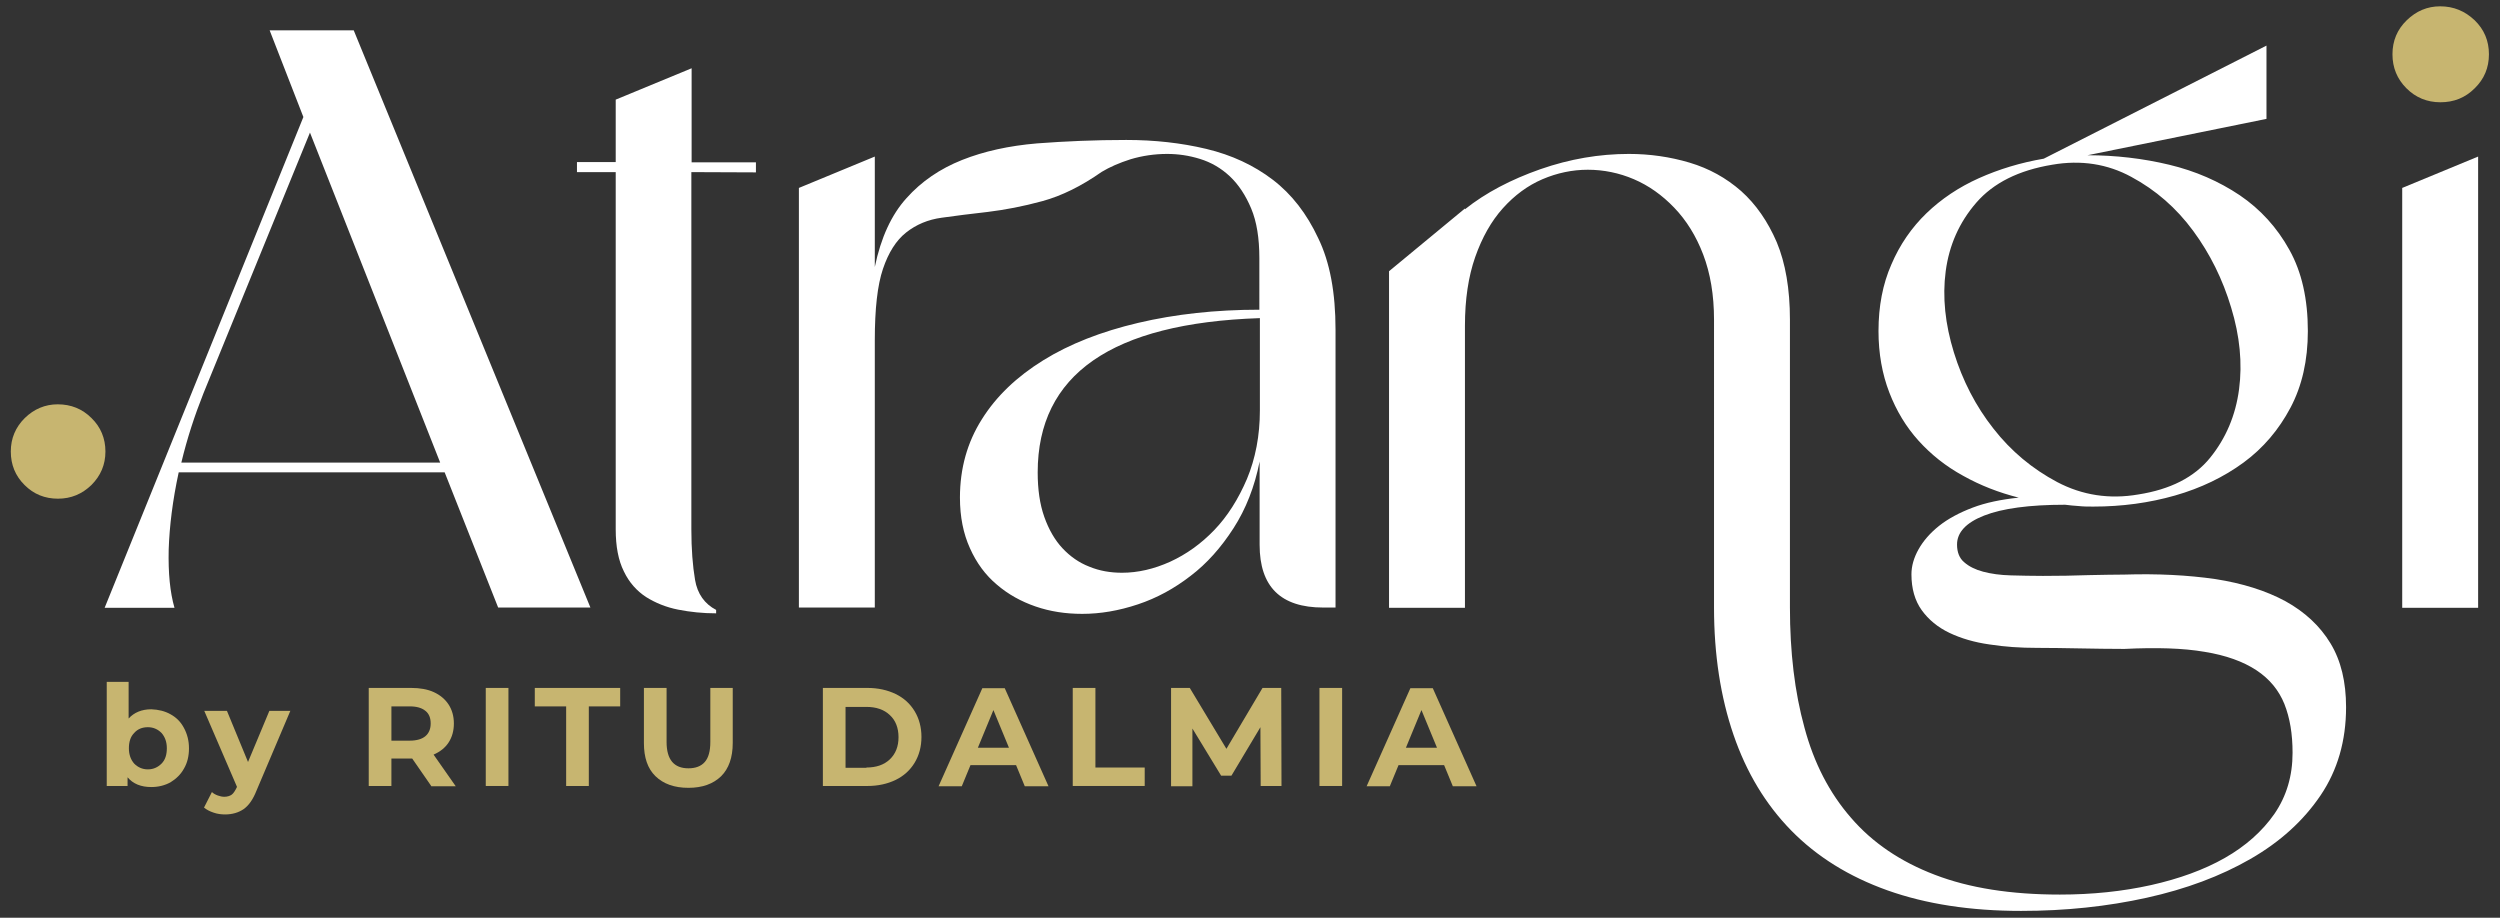 <?xml version="1.0" encoding="utf-8"?>
<!-- Generator: Adobe Illustrator 27.5.0, SVG Export Plug-In . SVG Version: 6.00 Build 0)  -->
<svg version="1.1" id="Layer_1" xmlns="http://www.w3.org/2000/svg" xmlns:xlink="http://www.w3.org/1999/xlink" x="0px" y="0px"
	 viewBox="0 0 948.5 348.2" style="enable-background:new 0 0 948.5 348.2;" xml:space="preserve">
<rect x="0" y="0" width="948.5" height="348.2" fill="#333333" stroke="none"/>
<style type="text/css">
	.st0{fill:#C7B570;}
	.st1{fill:#FFFFFF;}
</style>
<g>
	<g>
		<path class="st0" d="M64.7,271c2.2,1.2,3.9,2.9,5.1,5.2c1.2,2.2,1.9,4.8,1.9,7.7c0,2.9-0.6,5.5-1.9,7.7c-1.2,2.2-3,3.9-5.1,5.2
			c-2.2,1.2-4.6,1.8-7.3,1.8c-3.9,0-6.9-1.2-9-3.7v3.3h-7.9v-39.5h8.3v13.9c2.1-2.3,5-3.5,8.6-3.5C60.1,269.2,62.6,269.8,64.7,271z
			 M61.3,289.7c1.4-1.4,2-3.4,2-5.8s-0.7-4.3-2-5.8c-1.4-1.4-3.1-2.2-5.2-2.2c-2.1,0-3.9,0.7-5.2,2.2c-1.4,1.4-2,3.4-2,5.8
			s0.7,4.3,2,5.8c1.4,1.4,3.1,2.2,5.2,2.2C58.2,291.9,59.9,291.1,61.3,289.7z"/>
		<path class="st0" d="M110.2,269.6L97.3,300c-1.3,3.3-2.9,5.6-4.9,7c-1.9,1.3-4.3,2-7,2c-1.5,0-3-0.2-4.4-0.7
			c-1.5-0.5-2.6-1.1-3.6-1.9l3-5.9c0.6,0.6,1.4,1,2.2,1.3c0.8,0.3,1.7,0.5,2.5,0.5c1.1,0,2.1-0.3,2.8-0.8c0.7-0.5,1.3-1.5,1.9-2.7
			l0.1-0.3l-12.4-28.8h8.6l8,19.4l8.1-19.4h8V269.6z"/>
		<path class="st0" d="M163.6,298.2l-7.2-10.4H156h-7.5v10.4h-8.6V261H156c3.3,0,6.2,0.5,8.6,1.6c2.4,1.1,4.3,2.7,5.6,4.7
			s2,4.4,2,7.2c0,2.8-0.7,5.2-2,7.2s-3.2,3.5-5.7,4.6l8.4,12h-9.3V298.2z M161.4,269.7c-1.3-1.1-3.3-1.7-5.9-1.7h-7v13h7
			c2.6,0,4.6-0.6,5.9-1.7c1.3-1.1,2-2.7,2-4.8C163.4,272.4,162.8,270.8,161.4,269.7z"/>
		<path class="st0" d="M184.3,261h8.6v37.2h-8.6V261z"/>
		<path class="st0" d="M214.8,268h-11.9v-7h32.4v7h-11.9v30.2h-8.6L214.8,268L214.8,268z"/>
		<path class="st0" d="M248.7,294.5c-3-2.9-4.4-7.1-4.4-12.6V261h8.6v20.5c0,6.7,2.8,10,8.3,10c2.7,0,4.8-0.8,6.2-2.4
			c1.4-1.6,2.1-4.1,2.1-7.6V261h8.5v20.9c0,5.5-1.5,9.7-4.4,12.6c-3,2.9-7.1,4.4-12.4,4.4C255.8,298.9,251.7,297.4,248.7,294.5z"/>
		<path class="st0" d="M312.2,261h16.9c4,0,7.6,0.8,10.7,2.3s5.5,3.7,7.2,6.5s2.6,6.1,2.6,9.8s-0.9,7-2.6,9.8s-4.1,5-7.2,6.5
			s-6.7,2.3-10.7,2.3h-16.9V261z M328.7,291.2c3.7,0,6.7-1,8.9-3.1s3.3-4.9,3.3-8.4s-1.1-6.4-3.3-8.4c-2.2-2.1-5.2-3.1-8.9-3.1h-7.9
			v23.1h7.9V291.2z"/>
		<path class="st0" d="M385.5,290.3h-17.3l-3.3,8h-8.8l16.6-37.2h8.5l16.6,37.2h-9L385.5,290.3z M382.8,283.7l-5.9-14.3l-5.9,14.3
			H382.8z"/>
		<path class="st0" d="M407,261h8.6v30.2h18.7v7H407V261z"/>
		<path class="st0" d="M478.3,298.2l-0.1-22.3l-11,18.4h-3.9l-10.9-17.9v21.9h-8.1V261h7.1l13.9,23.1L479,261h7.1l0.1,37.2H478.3z"
			/>
		<path class="st0" d="M500.6,261h8.6v37.2h-8.6V261z"/>
		<path class="st0" d="M547.9,290.3h-17.3l-3.3,8h-8.8l16.6-37.2h8.5l16.6,37.2h-9L547.9,290.3z M545.2,283.7l-5.9-14.3l-5.9,14.3
			H545.2z"/>
	</g>
	<path class="st1" d="M224,230.5h-35l-20.3-51.3H67.8c-2.3,10.6-3.5,20.4-3.8,29.3c-0.2,8.9,0.5,16.2,2.2,22.1H39.7l75.4-186.2
		l-12.8-32.9h31.9L224,230.5z M167,175.5L117.6,50.3l-40.4,98.9c-3.3,8.3-6.2,17.1-8.4,26.3H167z"/>
	<path class="st1" d="M262.3,65.3v135.5c0,7.5,0.5,13.9,1.4,19.2s3.6,9.1,8,11.4v1.3c-5,0-9.8-0.5-14.4-1.4s-8.7-2.6-12.2-4.8
		c-3.5-2.3-6.4-5.5-8.4-9.7c-2.1-4.2-3.1-9.5-3.1-16V65.3h-14.7v-3.8h14.7V37.8l28.8-11.9v35.7h24.4v3.8L262.3,65.3L262.3,65.3z"/>
	<path class="st1" d="M506.7,125.1v105.4H502c-16.1,0-24.1-7.9-24.1-23.8v-31.6c-1.9,9.6-5.2,18-9.9,25.3
		c-4.7,7.3-10.1,13.4-16.3,18.1c-6.2,4.8-12.8,8.4-20,10.8c-7.2,2.4-14.2,3.6-21.1,3.6c-6.3,0-12.2-0.9-17.7-2.8
		c-5.5-1.9-10.4-4.6-14.7-8.3c-4.3-3.6-7.7-8.2-10.2-13.8c-2.5-5.5-3.8-11.9-3.8-19.2c0-11.1,2.8-21,8.3-29.7
		c5.5-8.8,13.3-16.2,23.3-22.4s22-10.9,36-14.2c14-3.3,29.3-5,46-5V97.9c0-7.5-1-13.8-3.1-18.8c-2.1-5-4.8-9.1-8.1-12.2
		c-3.3-3.1-7.1-5.3-11.3-6.6c-4.2-1.3-8.3-1.9-12.5-1.9c-4.8,0-9.4,0.7-13.8,2c-4.4,1.4-8,3-11,4.8c-7.7,5.4-15.2,9.1-22.5,11.1
		s-14.2,3.3-20.7,4.1c-6.5,0.7-12.3,1.5-17.5,2.2s-9.7,2.6-13.5,5.6s-6.7,7.6-8.8,13.8c-2.1,6.2-3.1,15.2-3.1,27.1v101.4h-28.8V71.3
		l28.8-11.9v41.9c2.3-11.1,6.3-19.8,12-26.1c5.7-6.4,12.8-11.2,21.1-14.5c8.3-3.3,17.8-5.4,28.5-6.3c10.6-0.8,21.9-1.3,33.8-1.3
		c10.6,0,20.8,1.1,30.4,3.4c9.6,2.3,18,6.2,25.2,11.7s12.9,12.9,17.2,22.1C504.6,99.5,506.7,111.1,506.7,125.1z M477.9,120.7
		c-56.1,1.9-84.2,21.4-84.2,58.5c0,6.5,0.8,12.1,2.5,16.9c1.7,4.8,4,8.8,6.9,11.9c2.9,3.1,6.3,5.5,10.2,7c3.9,1.6,8,2.3,12.4,2.3
		c6,0,12.1-1.4,18.3-4.2c6.1-2.8,11.7-6.8,16.7-12s9.1-11.7,12.4-19.4c3.2-7.7,4.9-16.4,4.9-26v-35H477.9z"/>
	<path class="st1" d="M805.9,218c12.7-0.4,24.2,0.2,34.6,1.7c10.3,1.6,19.2,4.4,26.6,8.4c7.4,4.1,13.1,9.4,17.1,16
		s5.9,14.7,5.9,24.2c0,12.7-3.2,23.9-9.7,33.5s-15.3,17.6-26.6,24.1s-24.4,11.4-39.3,14.7c-14.9,3.3-30.8,5-47.7,5
		c-19.2,0-36.1-2.6-50.7-7.8c-14.6-5.2-26.8-12.8-36.5-22.7c-9.7-9.9-17-22-21.9-36.3s-7.4-30.4-7.4-48.3V121.3
		c0-9.4-1.4-17.6-4.1-24.7c-2.7-7.1-6.4-13-11-17.8s-9.7-8.4-15.3-10.8s-11.5-3.6-17.5-3.6c-5.8,0-11.6,1.2-17.2,3.6
		c-5.6,2.4-10.6,6.1-15,11s-7.9,11.1-10.5,18.5s-3.9,16.1-3.9,26.1v107H527V102.9l28.8-23.8v0.3c7.9-6.3,17.5-11.3,28.6-15.2
		c11.2-3.9,22.4-5.8,33.6-5.8c7.9,0,15.6,1.1,23,3.3s13.9,5.8,19.6,10.8c5.6,5,10.1,11.5,13.5,19.4c3.3,7.9,5,17.7,5,29.4v109.2
		c0,16.9,1.8,32.1,5.5,45.5c3.6,13.5,9.5,24.9,17.7,34.3c8.1,9.4,18.7,16.6,31.8,21.6c13,5,28.8,7.5,47.4,7.5
		c12.3,0,23.8-1.2,34.6-3.6c10.7-2.4,20.1-5.8,28-10.3s14.2-10.1,18.8-16.7c4.6-6.7,6.9-14.4,6.9-23.2c0-7.1-1-13.2-3.1-18.5
		c-2.1-5.2-5.6-9.5-10.6-12.8s-11.6-5.7-19.7-7c-8.1-1.4-18.3-1.7-30.4-1.1c-5.6,0-11.3-0.1-16.9-0.2c-5.6-0.1-11.1-0.2-16.3-0.2
		c-6.3,0-12.3-0.4-18-1.3c-5.7-0.8-10.8-2.3-15.2-4.4c-4.4-2.1-7.9-5-10.5-8.6s-3.9-8.2-3.9-13.6c0-3.1,0.9-6.3,2.7-9.5
		s4.4-6.2,7.8-8.9c3.4-2.7,7.7-5,12.7-6.9s10.8-3.1,17.5-3.8c-7.5-1.9-14.5-4.6-21.1-8.3c-6.6-3.6-12.2-8.1-16.9-13.3
		s-8.4-11.3-11.1-18.3c-2.7-7-4.1-14.8-4.1-23.3c0-9.4,1.6-17.8,4.9-25.3c3.2-7.5,7.7-14,13.3-19.4s12.3-9.9,19.9-13.3
		c7.6-3.4,15.8-5.9,24.6-7.4l84.5-42.9v27.8L792,58.9c10.6,0,21,1.2,31,3.6c10,2.4,18.9,6.3,26.8,11.6c7.8,5.3,14.1,12.2,18.8,20.7
		c4.7,8.4,7,18.7,7,30.8c0,11.1-2.2,20.8-6.6,29.1c-4.4,8.3-10.3,15.3-17.8,20.8s-16.2,9.7-26,12.5s-20.1,4.2-31,4.2
		c-1.9,0-3.7,0-5.5-0.2c-1.8-0.1-3.5-0.3-5.2-0.5c-13.6,0-23.8,1.4-30.7,4.1c-6.9,2.7-10.3,6.4-10.3,11c0,2.9,0.9,5.2,2.7,6.7
		c1.8,1.6,4.2,2.8,7.2,3.6s6.5,1.3,10.5,1.4c4,0.1,8,0.2,12.2,0.2c6,0,11.8-0.1,17.4-0.3C797.8,218.1,802.3,218,805.9,218z
		 M778.6,62.5c-12.7,2.1-22.3,6.9-28.8,14.4s-10.3,16.2-11.6,26s-0.2,20.1,3.1,30.8s8.3,20.4,15,28.9c6.7,8.6,14.8,15.3,24.2,20.3
		c9.5,5,19.8,6.6,30.8,4.7c12.1-1.9,21.2-6.5,27.2-13.9s9.7-16.1,11-26s0.3-20.2-3-31c-3.2-10.7-8-20.4-14.4-29.1
		s-14.2-15.5-23.5-20.5C799.6,62.2,789.5,60.6,778.6,62.5z"/>
	<path class="st1" d="M911.4,71.3l28.8-11.9v171.2h-28.8V71.3z"/>
	<path class="st0" d="M22,189.2c-5,0-9.2-1.7-12.7-5.2s-5.2-7.7-5.2-12.7s1.8-9.2,5.3-12.7c3.5-3.4,7.7-5.2,12.5-5.2
		c5,0,9.3,1.7,12.8,5.2c3.5,3.4,5.3,7.7,5.3,12.7s-1.8,9.2-5.3,12.7C31.2,187.4,27,189.2,22,189.2z"/>
	<path class="st0" d="M925.9,38.8c-5.1,0-9.4-1.8-12.9-5.3s-5.3-7.8-5.3-12.9s1.8-9.4,5.4-12.9c3.6-3.5,7.8-5.3,12.7-5.3
		c5.1,0,9.4,1.8,13.1,5.3c3.6,3.5,5.4,7.8,5.4,12.9s-1.8,9.4-5.4,12.9C935.3,37.1,931,38.8,925.9,38.8z"/>
</g>
</svg>
